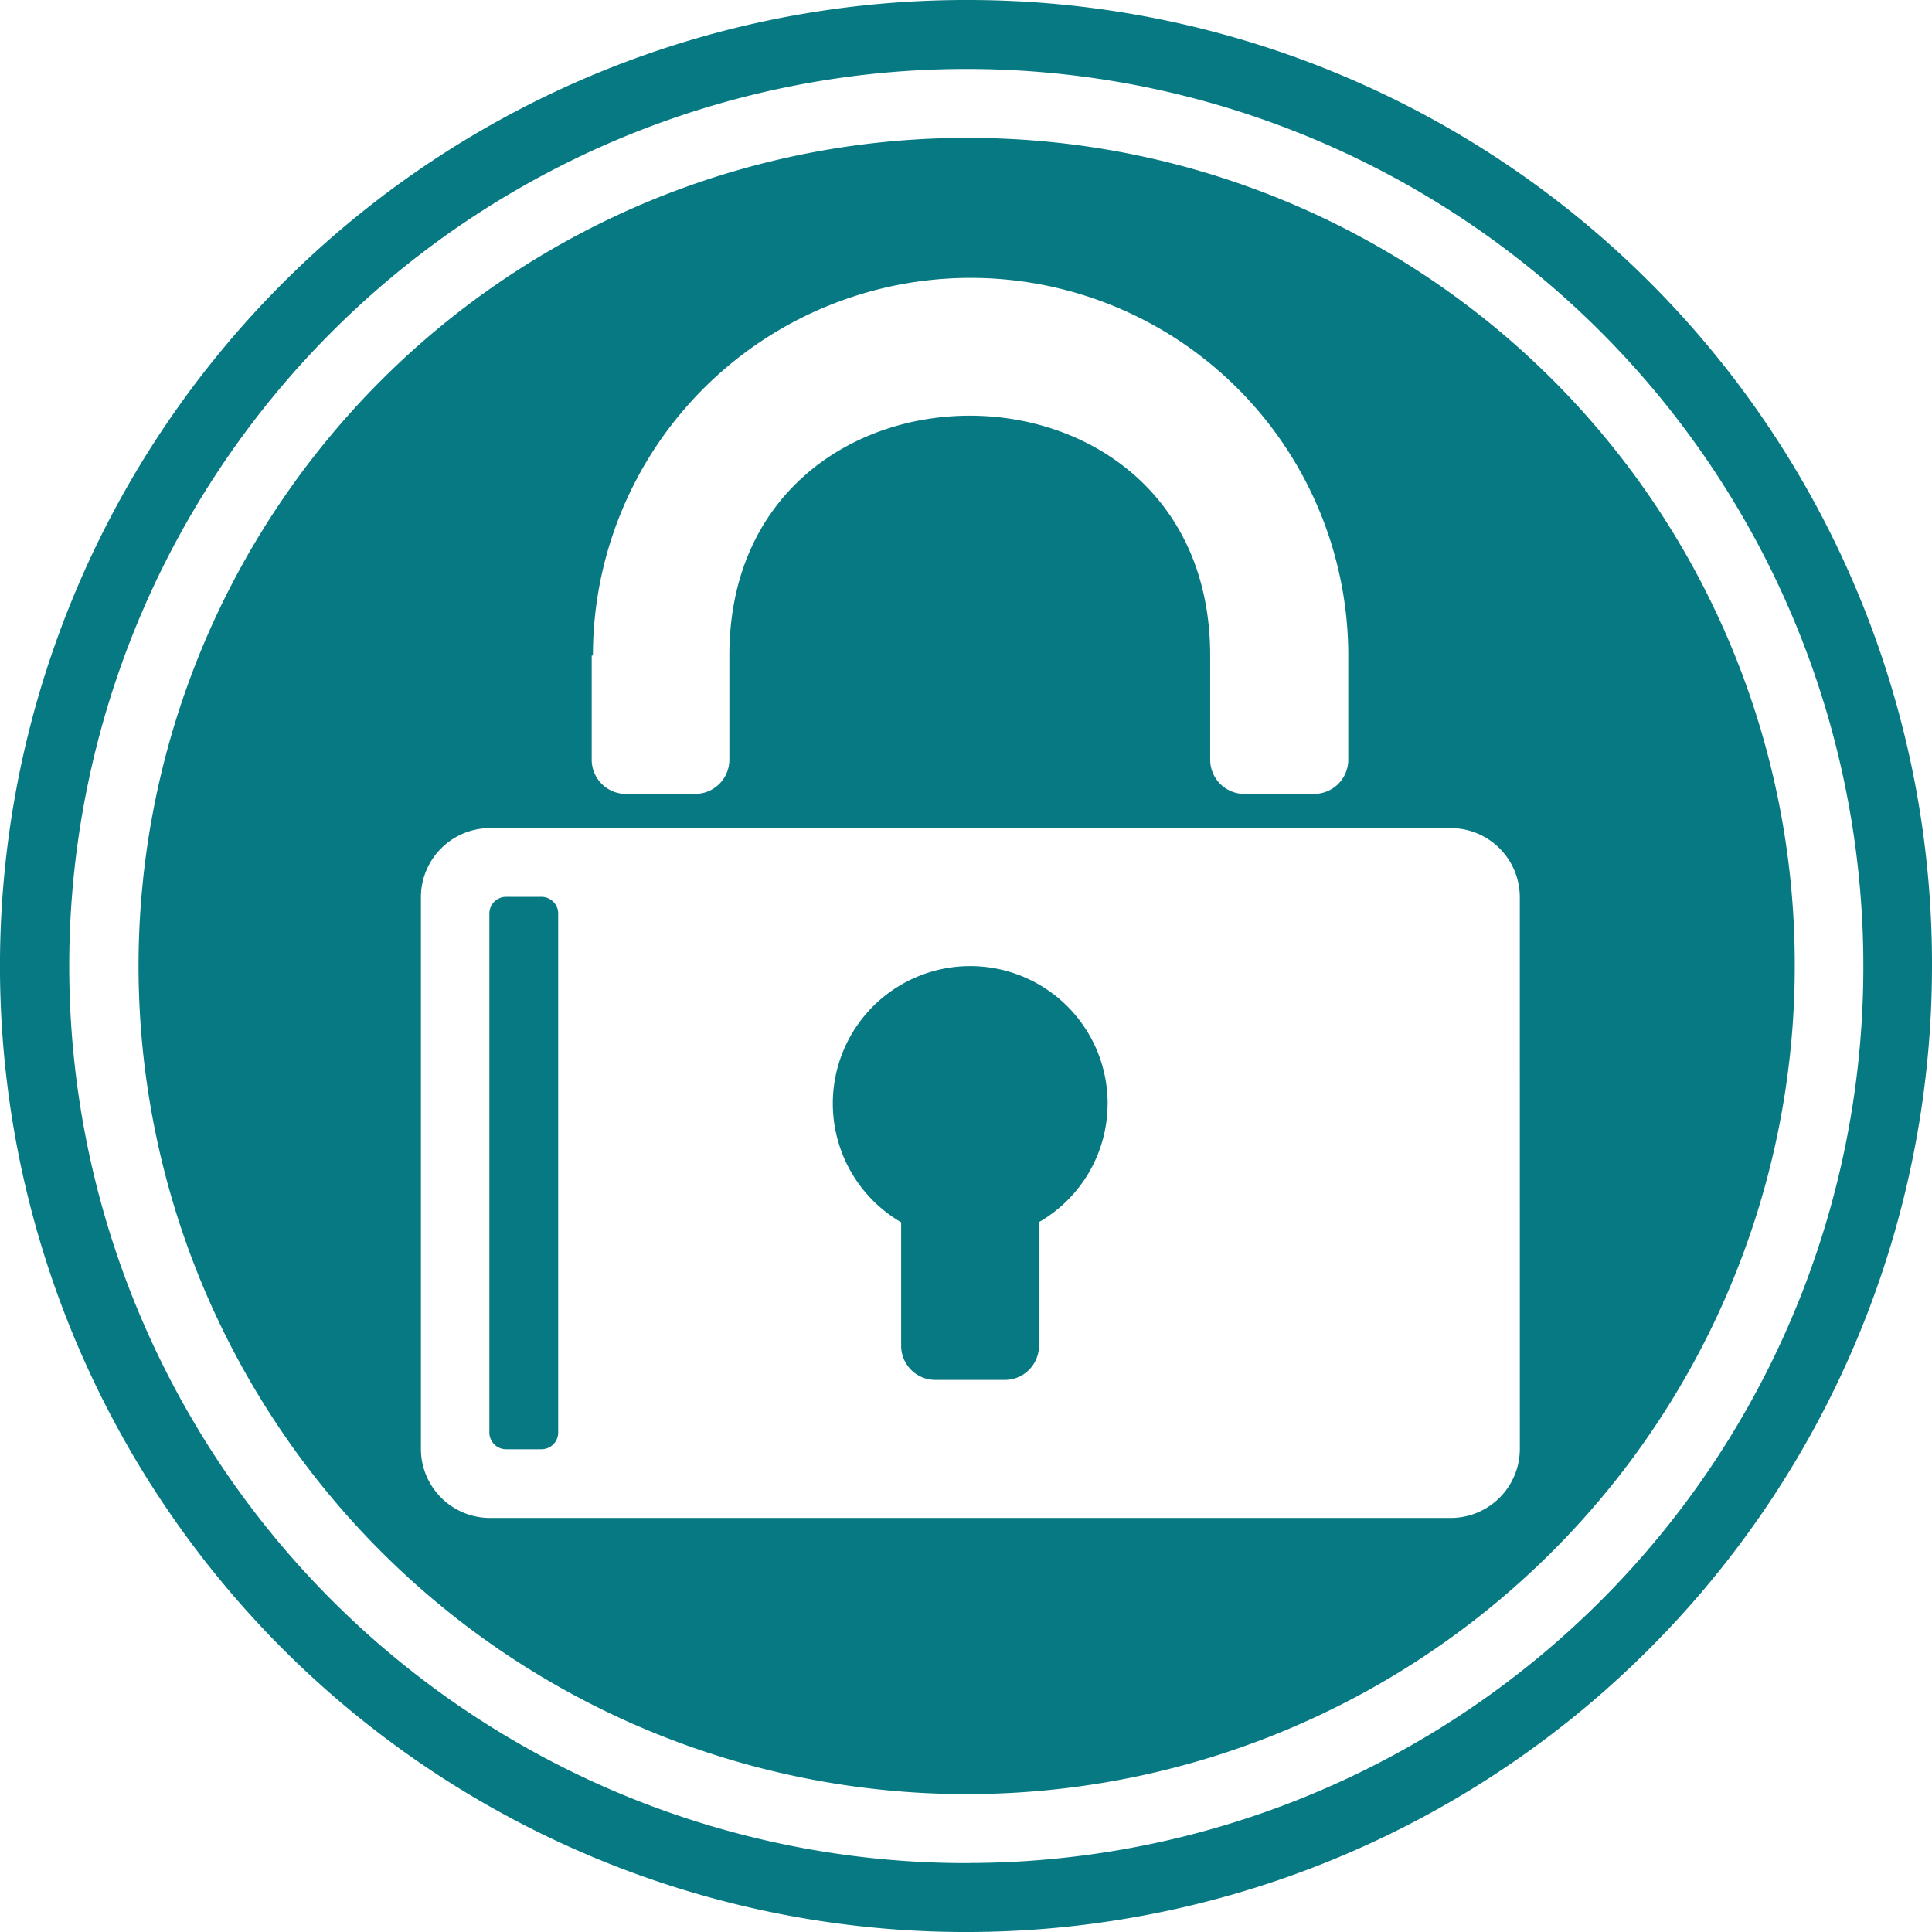 <?xml version="1.0" encoding="UTF-8" standalone="no"?>
<svg
   xmlns:dc="http://purl.org/dc/elements/1.1/"
   xmlns:cc="http://creativecommons.org/ns#"
   xmlns:rdf="http://www.w3.org/1999/02/22-rdf-syntax-ns#"
   xmlns:svg="http://www.w3.org/2000/svg"
   xmlns="http://www.w3.org/2000/svg"
   xmlns:sodipodi="http://sodipodi.sourceforge.net/DTD/sodipodi-0.dtd"
   xmlns:inkscape="http://www.inkscape.org/namespaces/inkscape"
   width="75.121"
   height="75.121"
   viewBox="0 0 75.121 75.121"
   version="1.1"
   id="svg3"
   sodipodi:docname="ssl.svg"
   inkscape:version="1.0.2 (e86c870879, 2021-01-15)">
  <defs
     id="defs7" />
  <sodipodi:namedview
     pagecolor="#ffffff"
     bordercolor="#666666"
     borderopacity="1"
     objecttolerance="10"
     gridtolerance="10"
     guidetolerance="10"
     inkscape:pageopacity="0"
     inkscape:pageshadow="2"
     inkscape:window-width="1536"
     inkscape:window-height="801"
     id="namedview5"
     showgrid="false"
     fit-margin-top="0"
     fit-margin-left="0"
     fit-margin-right="0"
     fit-margin-bottom="0"
     inkscape:zoom="2.3861391"
     inkscape:cx="12.658761"
     inkscape:cy="32.778884"
     inkscape:window-x="-8"
     inkscape:window-y="1063"
     inkscape:window-maximized="1"
     inkscape:current-layer="svg3" />
  <path
     id="Icon_fa-brands-expeditedssl"
     data-name="Icon fa-brands-expeditedssl"
     d="M 37.731,5.362 A 32.199,32.199 0 1 0 69.785,37.561 32.13,32.13 0 0 0 37.731,5.362 Z M 23.054,25.49 a 14.685,14.685 0 1 1 29.37,0 v 4.029 a 1.329,1.329 0 0 1 -1.35,1.35 h -2.669 a 1.329,1.329 0 0 1 -1.35,-1.35 v -4.029 c 0,-12.435 -18.696,-12.435 -18.696,0 v 4.029 a 1.329,1.329 0 0 1 -1.35,1.35 h -2.652 a 1.329,1.329 0 0 1 -1.35,-1.35 v -4.029 z m 36.041,30.851 a 2.689,2.689 0 0 1 -2.669,2.681 H 19.035 A 2.689,2.689 0 0 1 16.366,56.341 V 34.88 a 2.689,2.689 0 0 1 2.669,-2.681 h 37.39 a 2.689,2.689 0 0 1 2.669,2.681 z M 21.704,35.547 v 20.128 a 0.651,0.651 0 0 1 -0.663,0.675 H 19.691 A 0.651,0.651 0 0 1 19.028,55.675 V 35.547 a 0.651,0.651 0 0 1 0.663,-0.675 h 1.35 a 0.651,0.651 0 0 1 0.663,0.675 z m 21.363,7.367 a 5.321,5.321 0 0 1 -2.669,4.604 V 52.304 A 1.329,1.329 0 0 1 39.049,53.654 H 36.388 A 1.329,1.329 0 0 1 35.039,52.304 v -4.778 a 5.343,5.343 0 1 1 8.029,-4.612 z M 37.731,3.8649383e-4 A 37.561,37.561 0 1 0 75.121,37.561 37.47,37.47 0 0 0 37.731,3.8649383e-4 Z m 0,72.441 A 34.88,34.88 0 1 1 72.452,37.561 34.839,34.839 0 0 1 37.731,72.438 Z"
     fill="#077982"
     style="stroke-width:1.687" />
</svg>
